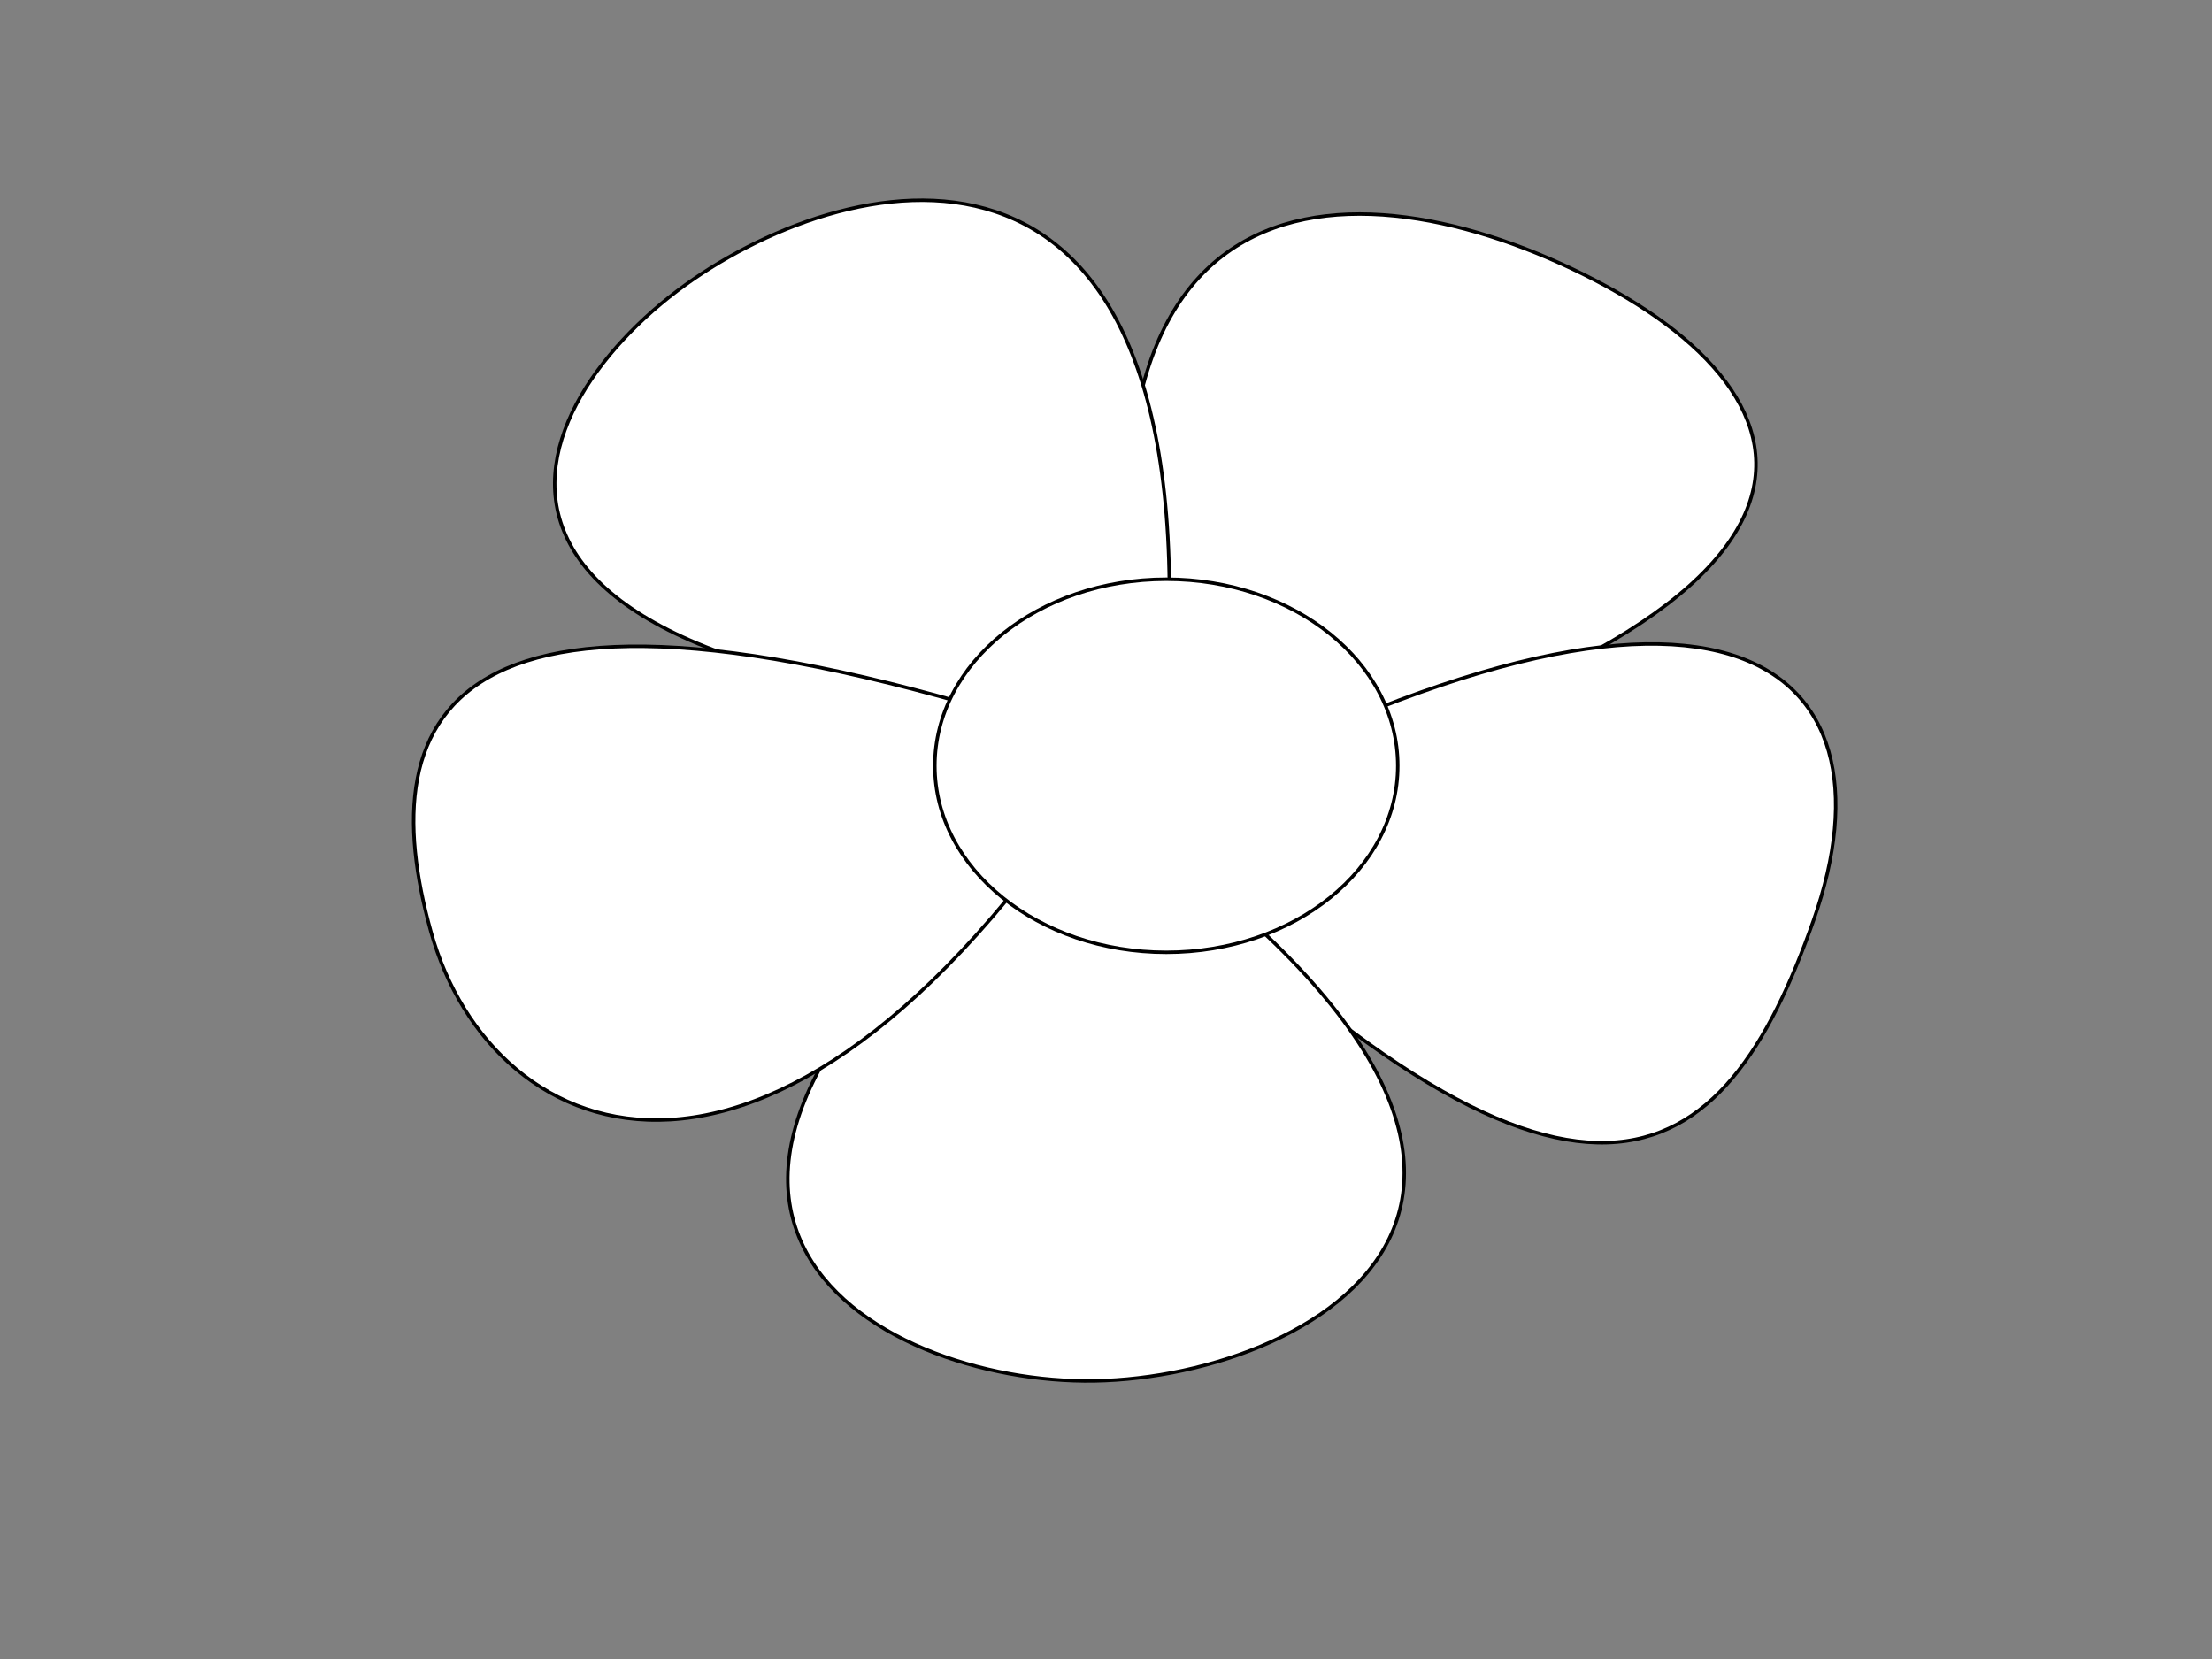 <?xml version="1.0"?><svg width="640" height="480" xmlns="http://www.w3.org/2000/svg">
 <rect width="100%" height="100%" fill="#808080" stroke="none"/>
 <title>Simple Flower</title>
 <g>
  <title>Layer 1</title>
  <g id="svg_3">
   <path d="m337.788,232.328c-44.363,-185.953 50.104,-187.688 120.245,-153.005c70.736,34.982 94.193,99.351 -120.245,153.005z" id="path2495" stroke-width="1px" stroke="#000000" fill-rule="evenodd" fill="#ffffff"/>
   <path d="m336.711,207.688c-228.856,-6.795 -187.252,-91.755 -136.062,-126.917c50.708,-34.829 151.775,-53.651 136.062,126.917z" id="path2497" stroke-width="1px" stroke="#000000" fill-rule="evenodd" fill="#ffffff"/>
   <path d="m325.692,240.036c174.098,-96.367 225.071,-47.78 199.046,26.184c-25.807,73.34 -67.016,107.066 -199.046,-26.184z" id="path2499" stroke-width="1px" stroke="#000000" fill-rule="evenodd" fill="#ffffff"/>
   <path d="m315.626,230.547c168.64,114.744 62.294,169.593 -1.955,169.007c-64.24,-0.594 -156.525,-54.423 1.955,-169.007z" id="path2501" stroke-width="1px" stroke="#000000" fill-rule="evenodd" fill="#ffffff"/>
   <path d="m322.377,217.162c-96.412,151.437 -180.06,115.847 -197.696,52.414c-17.596,-63.281 2.974,-119.142 197.696,-52.414z" id="path2503" stroke-width="1px" stroke="#000000" fill-rule="evenodd" fill="#ffffff"/>
   <path d="m404.417,221.56c0.009,29.806 -29.981,53.974 -66.969,53.974c-36.997,0 -66.978,-24.168 -66.969,-53.974c-0.009,-29.806 29.972,-53.974 66.969,-53.974c36.988,0 66.978,24.168 66.969,53.974l0,0z" id="path2507" stroke-dashoffset="0" stroke-miterlimit="4" stroke-linecap="round" stroke="#000000" fill-rule="evenodd" fill="#ffffff"/>
  </g>
 </g>
</svg>